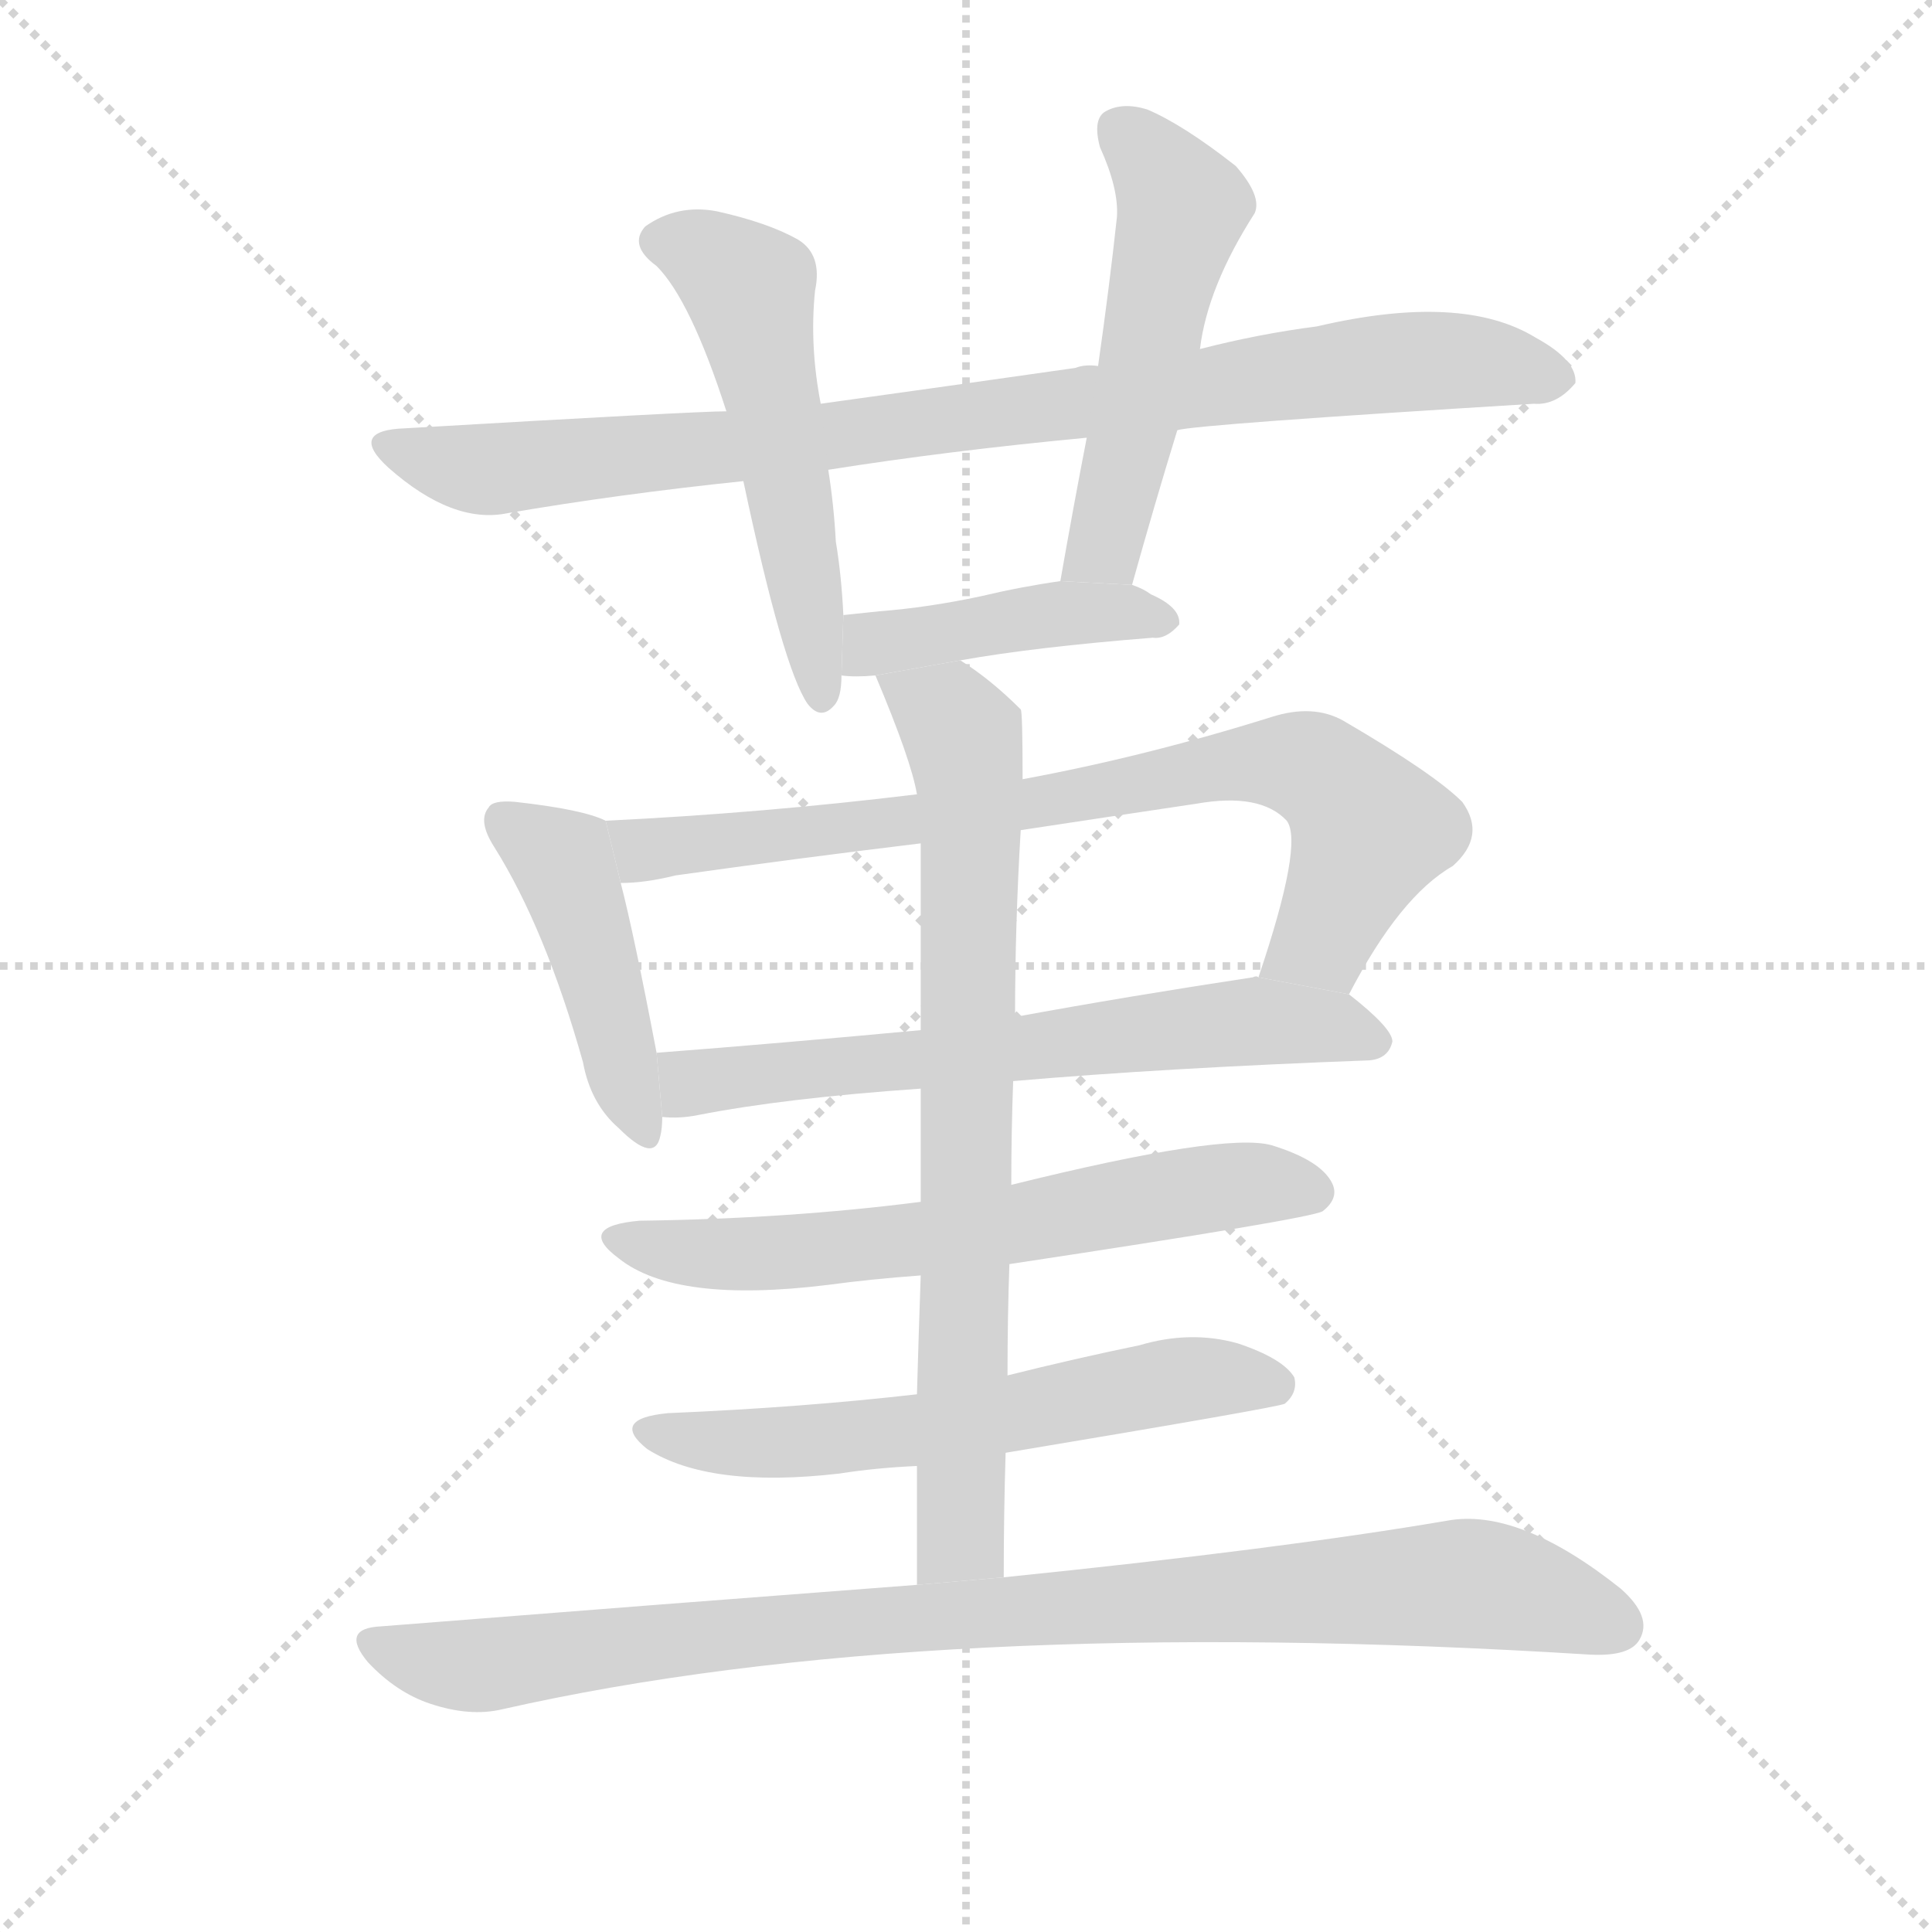 <svg version="1.1" viewBox="0 0 1024 1024" xmlns="http://www.w3.org/2000/svg">
  <g stroke="lightgray" stroke-dasharray="1,1" stroke-width="1" transform="scale(4, 4)">
    <line x1="0" y1="0" x2="256" y2="256"></line>
    <line x1="256" y1="0" x2="0" y2="256"></line>
    <line x1="128" y1="0" x2="128" y2="256"></line>
    <line x1="0" y1="128" x2="256" y2="128"></line>
  </g>
  <g transform="scale(1, -1) translate(0, -900)">
    <style scoped="true" type="text/css">
      
        @keyframes keyframes0 {
          from {
            stroke: blue;
            stroke-dashoffset: 878;
            stroke-width: 128;
          }
          74% {
            animation-timing-function: step-end;
            stroke: blue;
            stroke-dashoffset: 0;
            stroke-width: 128;
          }
          to {
            stroke: black;
            stroke-width: 1024;
          }
        }
        #make-me-a-hanzi-animation-0 {
          animation: keyframes0 0.965s both;
          animation-delay: 0s;
          animation-timing-function: linear;
        }
      
        @keyframes keyframes1 {
          from {
            stroke: blue;
            stroke-dashoffset: 526;
            stroke-width: 128;
          }
          63% {
            animation-timing-function: step-end;
            stroke: blue;
            stroke-dashoffset: 0;
            stroke-width: 128;
          }
          to {
            stroke: black;
            stroke-width: 1024;
          }
        }
        #make-me-a-hanzi-animation-1 {
          animation: keyframes1 0.678s both;
          animation-delay: 0.965s;
          animation-timing-function: linear;
        }
      
        @keyframes keyframes2 {
          from {
            stroke: blue;
            stroke-dashoffset: 511;
            stroke-width: 128;
          }
          62% {
            animation-timing-function: step-end;
            stroke: blue;
            stroke-dashoffset: 0;
            stroke-width: 128;
          }
          to {
            stroke: black;
            stroke-width: 1024;
          }
        }
        #make-me-a-hanzi-animation-2 {
          animation: keyframes2 0.666s both;
          animation-delay: 1.643s;
          animation-timing-function: linear;
        }
      
        @keyframes keyframes3 {
          from {
            stroke: blue;
            stroke-dashoffset: 429;
            stroke-width: 128;
          }
          58% {
            animation-timing-function: step-end;
            stroke: blue;
            stroke-dashoffset: 0;
            stroke-width: 128;
          }
          to {
            stroke: black;
            stroke-width: 1024;
          }
        }
        #make-me-a-hanzi-animation-3 {
          animation: keyframes3 0.599s both;
          animation-delay: 2.308s;
          animation-timing-function: linear;
        }
      
        @keyframes keyframes4 {
          from {
            stroke: blue;
            stroke-dashoffset: 440;
            stroke-width: 128;
          }
          59% {
            animation-timing-function: step-end;
            stroke: blue;
            stroke-dashoffset: 0;
            stroke-width: 128;
          }
          to {
            stroke: black;
            stroke-width: 1024;
          }
        }
        #make-me-a-hanzi-animation-4 {
          animation: keyframes4 0.608s both;
          animation-delay: 2.908s;
          animation-timing-function: linear;
        }
      
        @keyframes keyframes5 {
          from {
            stroke: blue;
            stroke-dashoffset: 766;
            stroke-width: 128;
          }
          71% {
            animation-timing-function: step-end;
            stroke: blue;
            stroke-dashoffset: 0;
            stroke-width: 128;
          }
          to {
            stroke: black;
            stroke-width: 1024;
          }
        }
        #make-me-a-hanzi-animation-5 {
          animation: keyframes5 0.873s both;
          animation-delay: 3.516s;
          animation-timing-function: linear;
        }
      
        @keyframes keyframes6 {
          from {
            stroke: blue;
            stroke-dashoffset: 636;
            stroke-width: 128;
          }
          67% {
            animation-timing-function: step-end;
            stroke: blue;
            stroke-dashoffset: 0;
            stroke-width: 128;
          }
          to {
            stroke: black;
            stroke-width: 1024;
          }
        }
        #make-me-a-hanzi-animation-6 {
          animation: keyframes6 0.768s both;
          animation-delay: 4.389s;
          animation-timing-function: linear;
        }
      
        @keyframes keyframes7 {
          from {
            stroke: blue;
            stroke-dashoffset: 625;
            stroke-width: 128;
          }
          67% {
            animation-timing-function: step-end;
            stroke: blue;
            stroke-dashoffset: 0;
            stroke-width: 128;
          }
          to {
            stroke: black;
            stroke-width: 1024;
          }
        }
        #make-me-a-hanzi-animation-7 {
          animation: keyframes7 0.759s both;
          animation-delay: 5.157s;
          animation-timing-function: linear;
        }
      
        @keyframes keyframes8 {
          from {
            stroke: blue;
            stroke-dashoffset: 590;
            stroke-width: 128;
          }
          66% {
            animation-timing-function: step-end;
            stroke: blue;
            stroke-dashoffset: 0;
            stroke-width: 128;
          }
          to {
            stroke: black;
            stroke-width: 1024;
          }
        }
        #make-me-a-hanzi-animation-8 {
          animation: keyframes8 0.73s both;
          animation-delay: 5.915s;
          animation-timing-function: linear;
        }
      
        @keyframes keyframes9 {
          from {
            stroke: blue;
            stroke-dashoffset: 748;
            stroke-width: 128;
          }
          71% {
            animation-timing-function: step-end;
            stroke: blue;
            stroke-dashoffset: 0;
            stroke-width: 128;
          }
          to {
            stroke: black;
            stroke-width: 1024;
          }
        }
        #make-me-a-hanzi-animation-9 {
          animation: keyframes9 0.859s both;
          animation-delay: 6.645s;
          animation-timing-function: linear;
        }
      
        @keyframes keyframes10 {
          from {
            stroke: blue;
            stroke-dashoffset: 922;
            stroke-width: 128;
          }
          75% {
            animation-timing-function: step-end;
            stroke: blue;
            stroke-dashoffset: 0;
            stroke-width: 128;
          }
          to {
            stroke: black;
            stroke-width: 1024;
          }
        }
        #make-me-a-hanzi-animation-10 {
          animation: keyframes10 1s both;
          animation-delay: 7.504s;
          animation-timing-function: linear;
        }
      
    </style>
    
      <path d="M 624 672 Q 634 675 813 686 Q 825 685 835 697 Q 836 709 814 721 Q 775 745 698 727 Q 667 723 636 715 L 582 706 Q 575 707 570 705 Q 500 695 435 686 L 385 682 Q 369 682 215 673 Q 184 672 206 652 Q 240 622 269 628 Q 327 638 394 645 L 439 651 Q 502 661 576 668 L 624 672 Z" fill="lightgray"></path>
    
      <path d="M 435 686 Q 429 717 432 746 Q 436 765 423 773 Q 407 782 380 788 Q 359 792 342 780 Q 333 770 348 759 Q 366 741 385 682 L 394 645 Q 415 546 428 527 Q 435 518 442 526 Q 446 530 446 542 L 447 574 Q 446 595 443 613 Q 442 632 439 651 L 435 686 Z" fill="lightgray"></path>
    
      <path d="M 600 590 Q 612 633 624 672 L 636 715 Q 640 748 665 787 Q 669 796 655 812 Q 627 834 608 842 Q 595 846 586 841 Q 579 837 583 822 Q 593 800 592 785 Q 588 748 582 706 L 576 668 Q 569 632 562 592 L 600 590 Z" fill="lightgray"></path>
    
      <path d="M 509 550 Q 548 557 611 562 Q 618 561 625 569 Q 626 578 610 585 Q 606 588 600 590 L 562 592 Q 541 589 520 584 Q 492 578 466 576 Q 456 575 447 574 L 446 542 Q 453 541 464 542 L 509 550 Z" fill="lightgray"></path>
    
      <path d="M 321 465 Q 309 471 273 475 Q 261 476 259 472 Q 253 465 262 451 Q 289 408 309 337 Q 313 315 328 302 Q 347 283 350 298 Q 351 302 351 308 L 348 342 Q 336 405 329 432 L 321 465 Z" fill="lightgray"></path>
    
      <path d="M 715 373 Q 742 425 770 441 Q 788 457 775 475 Q 760 490 712 518 Q 696 527 674 520 Q 607 499 542 487 L 486 479 Q 404 469 321 465 L 329 432 Q 342 432 358 436 Q 422 445 488 453 L 541 460 Q 587 467 634 474 Q 668 480 682 465 Q 691 453 667 382 L 715 373 Z" fill="lightgray"></path>
    
      <path d="M 537 327 Q 618 334 726 338 Q 736 339 738 348 Q 738 355 715 373 L 667 382 Q 666 383 664 382 Q 598 372 538 361 L 488 354 Q 413 347 348 342 L 351 308 Q 360 307 370 309 Q 416 318 488 323 L 537 327 Z" fill="lightgray"></path>
    
      <path d="M 535 230 Q 694 254 701 258 Q 710 265 706 273 Q 700 285 674 293 Q 649 300 536 272 L 488 263 Q 418 254 339 253 Q 305 250 328 233 Q 358 209 439 219 Q 461 222 488 224 L 535 230 Z" fill="lightgray"></path>
    
      <path d="M 533 130 Q 677 154 681 156 Q 688 162 686 170 Q 680 180 656 188 Q 631 195 604 187 Q 570 180 534 171 L 486 161 Q 425 154 354 151 Q 323 148 343 132 Q 376 111 445 119 Q 464 122 486 123 L 533 130 Z" fill="lightgray"></path>
    
      <path d="M 534 171 Q 534 202 535 230 L 536 272 Q 536 300 537 327 L 538 361 Q 538 410 541 460 L 542 487 Q 542 523 541 524 Q 525 540 509 550 L 464 542 Q 483 497 486 479 L 488 453 Q 488 435 488 354 L 488 323 Q 488 296 488 263 L 488 224 Q 487 196 486 161 L 486 123 Q 486 95 486 60 L 532 64 Q 532 98 533 130 L 534 171 Z" fill="lightgray"></path>
    
      <path d="M 486 60 Q 354 50 202 38 Q 180 37 195 19 Q 210 3 228 -3 Q 249 -10 266 -6 Q 491 45 843 23 Q 864 22 869 31 Q 876 43 859 58 Q 805 101 767 94 Q 679 79 532 64 L 486 60 Z" fill="lightgray"></path>
    
    
      <clipPath id="make-me-a-hanzi-clip-0">
        <path d="M 624 672 Q 634 675 813 686 Q 825 685 835 697 Q 836 709 814 721 Q 775 745 698 727 Q 667 723 636 715 L 582 706 Q 575 707 570 705 Q 500 695 435 686 L 385 682 Q 369 682 215 673 Q 184 672 206 652 Q 240 622 269 628 Q 327 638 394 645 L 439 651 Q 502 661 576 668 L 624 672 Z"></path>
      </clipPath>
      <path clip-path="url(#make-me-a-hanzi-clip-0)" d="M 208 663 L 247 652 L 272 652 L 414 665 L 729 707 L 781 709 L 824 700" fill="none" id="make-me-a-hanzi-animation-0" stroke-dasharray="750 1500" stroke-linecap="round"></path>
    
      <clipPath id="make-me-a-hanzi-clip-1">
        <path d="M 435 686 Q 429 717 432 746 Q 436 765 423 773 Q 407 782 380 788 Q 359 792 342 780 Q 333 770 348 759 Q 366 741 385 682 L 394 645 Q 415 546 428 527 Q 435 518 442 526 Q 446 530 446 542 L 447 574 Q 446 595 443 613 Q 442 632 439 651 L 435 686 Z"></path>
      </clipPath>
      <path clip-path="url(#make-me-a-hanzi-clip-1)" d="M 352 772 L 372 767 L 397 747 L 435 533" fill="none" id="make-me-a-hanzi-animation-1" stroke-dasharray="398 796" stroke-linecap="round"></path>
    
      <clipPath id="make-me-a-hanzi-clip-2">
        <path d="M 600 590 Q 612 633 624 672 L 636 715 Q 640 748 665 787 Q 669 796 655 812 Q 627 834 608 842 Q 595 846 586 841 Q 579 837 583 822 Q 593 800 592 785 Q 588 748 582 706 L 576 668 Q 569 632 562 592 L 600 590 Z"></path>
      </clipPath>
      <path clip-path="url(#make-me-a-hanzi-clip-2)" d="M 594 831 L 626 791 L 587 617 L 569 599" fill="none" id="make-me-a-hanzi-animation-2" stroke-dasharray="383 766" stroke-linecap="round"></path>
    
      <clipPath id="make-me-a-hanzi-clip-3">
        <path d="M 509 550 Q 548 557 611 562 Q 618 561 625 569 Q 626 578 610 585 Q 606 588 600 590 L 562 592 Q 541 589 520 584 Q 492 578 466 576 Q 456 575 447 574 L 446 542 Q 453 541 464 542 L 509 550 Z"></path>
      </clipPath>
      <path clip-path="url(#make-me-a-hanzi-clip-3)" d="M 450 547 L 461 558 L 558 575 L 593 576 L 616 570" fill="none" id="make-me-a-hanzi-animation-3" stroke-dasharray="301 602" stroke-linecap="round"></path>
    
      <clipPath id="make-me-a-hanzi-clip-4">
        <path d="M 321 465 Q 309 471 273 475 Q 261 476 259 472 Q 253 465 262 451 Q 289 408 309 337 Q 313 315 328 302 Q 347 283 350 298 Q 351 302 351 308 L 348 342 Q 336 405 329 432 L 321 465 Z"></path>
      </clipPath>
      <path clip-path="url(#make-me-a-hanzi-clip-4)" d="M 268 465 L 299 442 L 339 302" fill="none" id="make-me-a-hanzi-animation-4" stroke-dasharray="312 624" stroke-linecap="round"></path>
    
      <clipPath id="make-me-a-hanzi-clip-5">
        <path d="M 715 373 Q 742 425 770 441 Q 788 457 775 475 Q 760 490 712 518 Q 696 527 674 520 Q 607 499 542 487 L 486 479 Q 404 469 321 465 L 329 432 Q 342 432 358 436 Q 422 445 488 453 L 541 460 Q 587 467 634 474 Q 668 480 682 465 Q 691 453 667 382 L 715 373 Z"></path>
      </clipPath>
      <path clip-path="url(#make-me-a-hanzi-clip-5)" d="M 329 461 L 347 450 L 547 473 L 642 493 L 686 496 L 705 487 L 726 460 L 701 402 L 675 392" fill="none" id="make-me-a-hanzi-animation-5" stroke-dasharray="638 1276" stroke-linecap="round"></path>
    
      <clipPath id="make-me-a-hanzi-clip-6">
        <path d="M 537 327 Q 618 334 726 338 Q 736 339 738 348 Q 738 355 715 373 L 667 382 Q 666 383 664 382 Q 598 372 538 361 L 488 354 Q 413 347 348 342 L 351 308 Q 360 307 370 309 Q 416 318 488 323 L 537 327 Z"></path>
      </clipPath>
      <path clip-path="url(#make-me-a-hanzi-clip-6)" d="M 356 314 L 371 327 L 659 359 L 706 356 L 728 347" fill="none" id="make-me-a-hanzi-animation-6" stroke-dasharray="508 1016" stroke-linecap="round"></path>
    
      <clipPath id="make-me-a-hanzi-clip-7">
        <path d="M 535 230 Q 694 254 701 258 Q 710 265 706 273 Q 700 285 674 293 Q 649 300 536 272 L 488 263 Q 418 254 339 253 Q 305 250 328 233 Q 358 209 439 219 Q 461 222 488 224 L 535 230 Z"></path>
      </clipPath>
      <path clip-path="url(#make-me-a-hanzi-clip-7)" d="M 331 244 L 360 236 L 406 235 L 546 251 L 643 271 L 696 268" fill="none" id="make-me-a-hanzi-animation-7" stroke-dasharray="497 994" stroke-linecap="round"></path>
    
      <clipPath id="make-me-a-hanzi-clip-8">
        <path d="M 533 130 Q 677 154 681 156 Q 688 162 686 170 Q 680 180 656 188 Q 631 195 604 187 Q 570 180 534 171 L 486 161 Q 425 154 354 151 Q 323 148 343 132 Q 376 111 445 119 Q 464 122 486 123 L 533 130 Z"></path>
      </clipPath>
      <path clip-path="url(#make-me-a-hanzi-clip-8)" d="M 347 143 L 387 135 L 434 136 L 544 150 L 626 169 L 677 165" fill="none" id="make-me-a-hanzi-animation-8" stroke-dasharray="462 924" stroke-linecap="round"></path>
    
      <clipPath id="make-me-a-hanzi-clip-9">
        <path d="M 534 171 Q 534 202 535 230 L 536 272 Q 536 300 537 327 L 538 361 Q 538 410 541 460 L 542 487 Q 542 523 541 524 Q 525 540 509 550 L 464 542 Q 483 497 486 479 L 488 453 Q 488 435 488 354 L 488 323 Q 488 296 488 263 L 488 224 Q 487 196 486 161 L 486 123 Q 486 95 486 60 L 532 64 Q 532 98 533 130 L 534 171 Z"></path>
      </clipPath>
      <path clip-path="url(#make-me-a-hanzi-clip-9)" d="M 473 536 L 507 514 L 515 468 L 510 111 L 507 82 L 493 69" fill="none" id="make-me-a-hanzi-animation-9" stroke-dasharray="620 1240" stroke-linecap="round"></path>
    
      <clipPath id="make-me-a-hanzi-clip-10">
        <path d="M 486 60 Q 354 50 202 38 Q 180 37 195 19 Q 210 3 228 -3 Q 249 -10 266 -6 Q 491 45 843 23 Q 864 22 869 31 Q 876 43 859 58 Q 805 101 767 94 Q 679 79 532 64 L 486 60 Z"></path>
      </clipPath>
      <path clip-path="url(#make-me-a-hanzi-clip-10)" d="M 198 29 L 257 17 L 420 38 L 776 61 L 809 56 L 857 38" fill="none" id="make-me-a-hanzi-animation-10" stroke-dasharray="794 1588" stroke-linecap="round"></path>
    
  </g>
</svg>